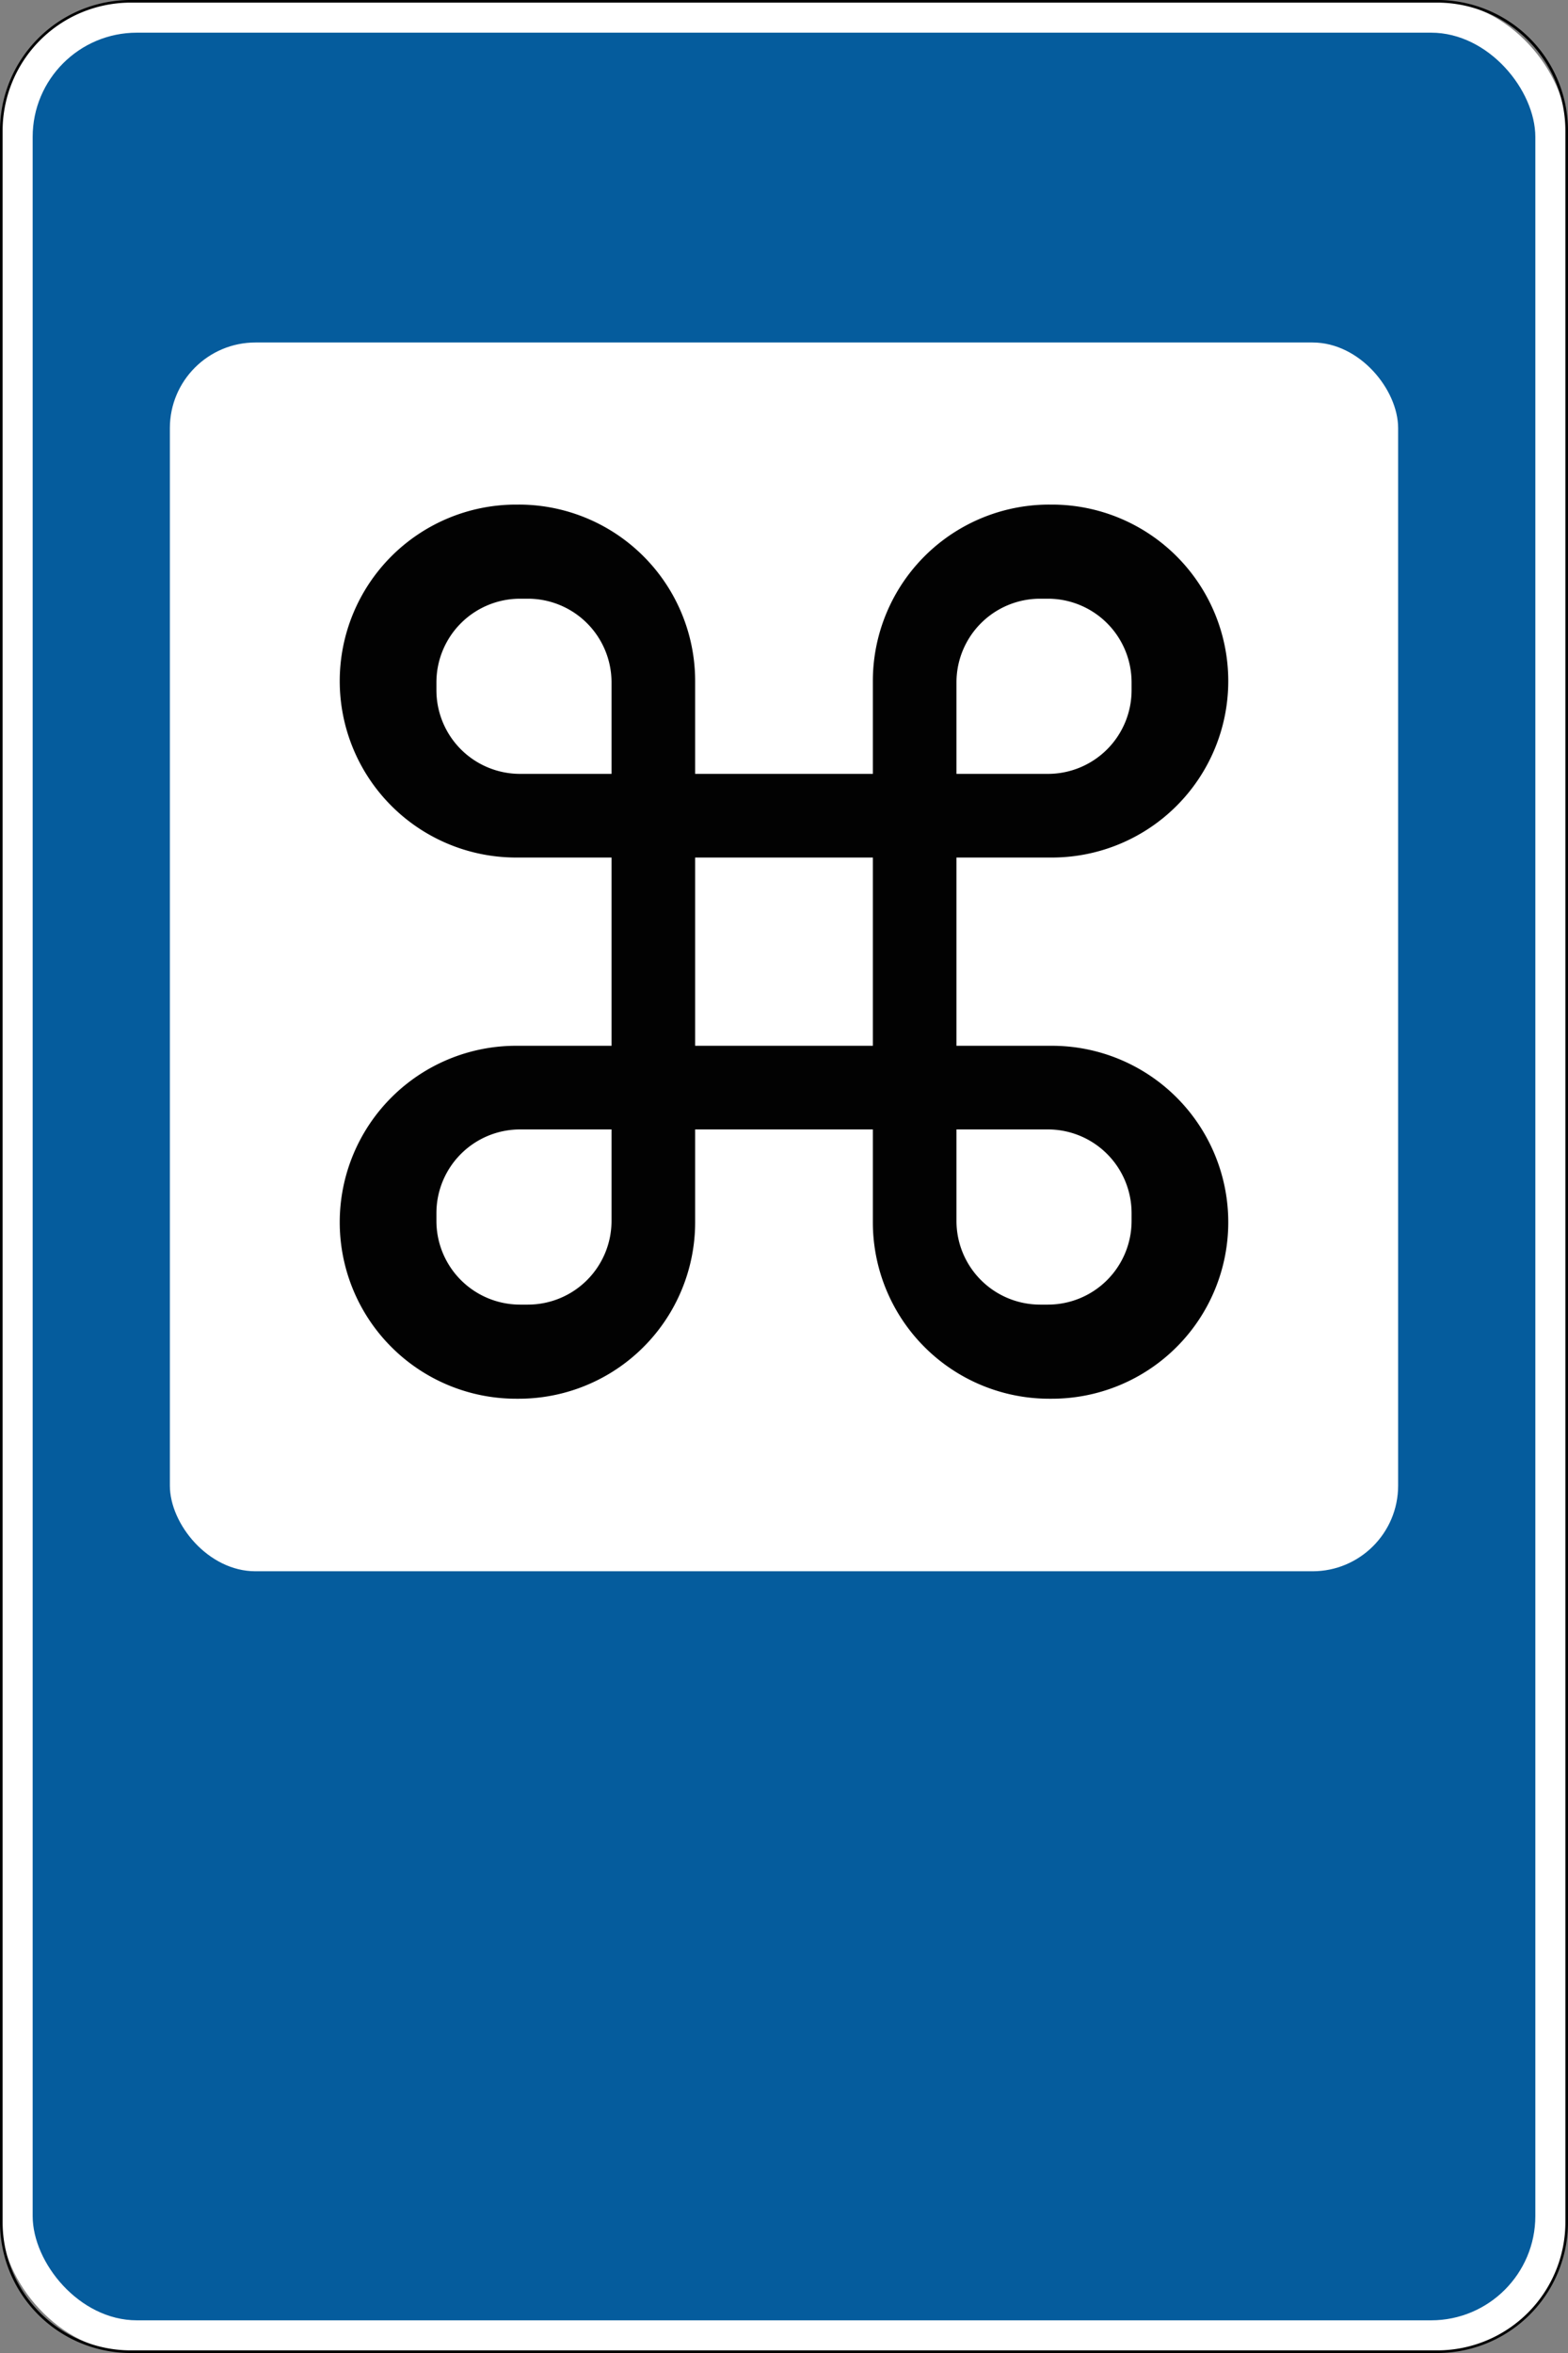 <svg xmlns="http://www.w3.org/2000/svg" width="600" height="900" viewBox="0 0 600 900">
  <rect x="0" y="0" width="600" height="900" fill="#808080" stroke="none"/>
  <defs>
    <style>
      .a {
        fill: #fff;
      }

      .b {
        fill: #055c9d;
      }

      .c {
        fill: #020202;
      }
    </style>
  </defs>
  <g>
    <g>
      <rect class="a" x="0.5" y="0.5" width="599" height="899" rx="49.5"/>
      <path d="M550,1a49.056,49.056,0,0,1,49,49V850a49.056,49.056,0,0,1-49,49H50A49.056,49.056,0,0,1,1,850V50A49.056,49.056,0,0,1,50,1H550m0-1H50A50,50,0,0,0,0,50V850a50,50,0,0,0,50,50H550a50,50,0,0,0,50-50V50A50,50,0,0,0,550,0Z"/>
    </g>
    <rect class="b" x="12.5" y="12.5" width="575" height="875" rx="39.881"/>
    <rect class="a" x="65" y="131" width="470" height="470" rx="32.761"/>
    <path class="c" d="M402.5,400H366V328h36.5a67.5,67.5,0,0,0,0-135h-1A67.499,67.499,0,0,0,334,260.5V296H266V260.5A67.499,67.499,0,0,0,198.5,193h-1a67.5,67.5,0,0,0,0,135H234v72H197.5a67.5,67.5,0,0,0,0,135h1A67.499,67.499,0,0,0,266,467.5V432h68v35.5A67.499,67.499,0,0,0,401.5,535h1a67.5,67.5,0,0,0,0-135ZM366,261a32.004,32.004,0,0,1,32-32h3a32.004,32.004,0,0,1,32,32v3a32.004,32.004,0,0,1-32,32H366ZM199,296a32.004,32.004,0,0,1-32-32v-3a32.004,32.004,0,0,1,32-32h3a32.004,32.004,0,0,1,32,32v35Zm35,171a32.004,32.004,0,0,1-32,32h-3a32.004,32.004,0,0,1-32-32v-3a32.004,32.004,0,0,1,32-32h35Zm32-67V328h68v72Zm167,67a32.004,32.004,0,0,1-32,32h-3a32.004,32.004,0,0,1-32-32V432h35a32.004,32.004,0,0,1,32,32Z"/>
  </g>
</svg>
